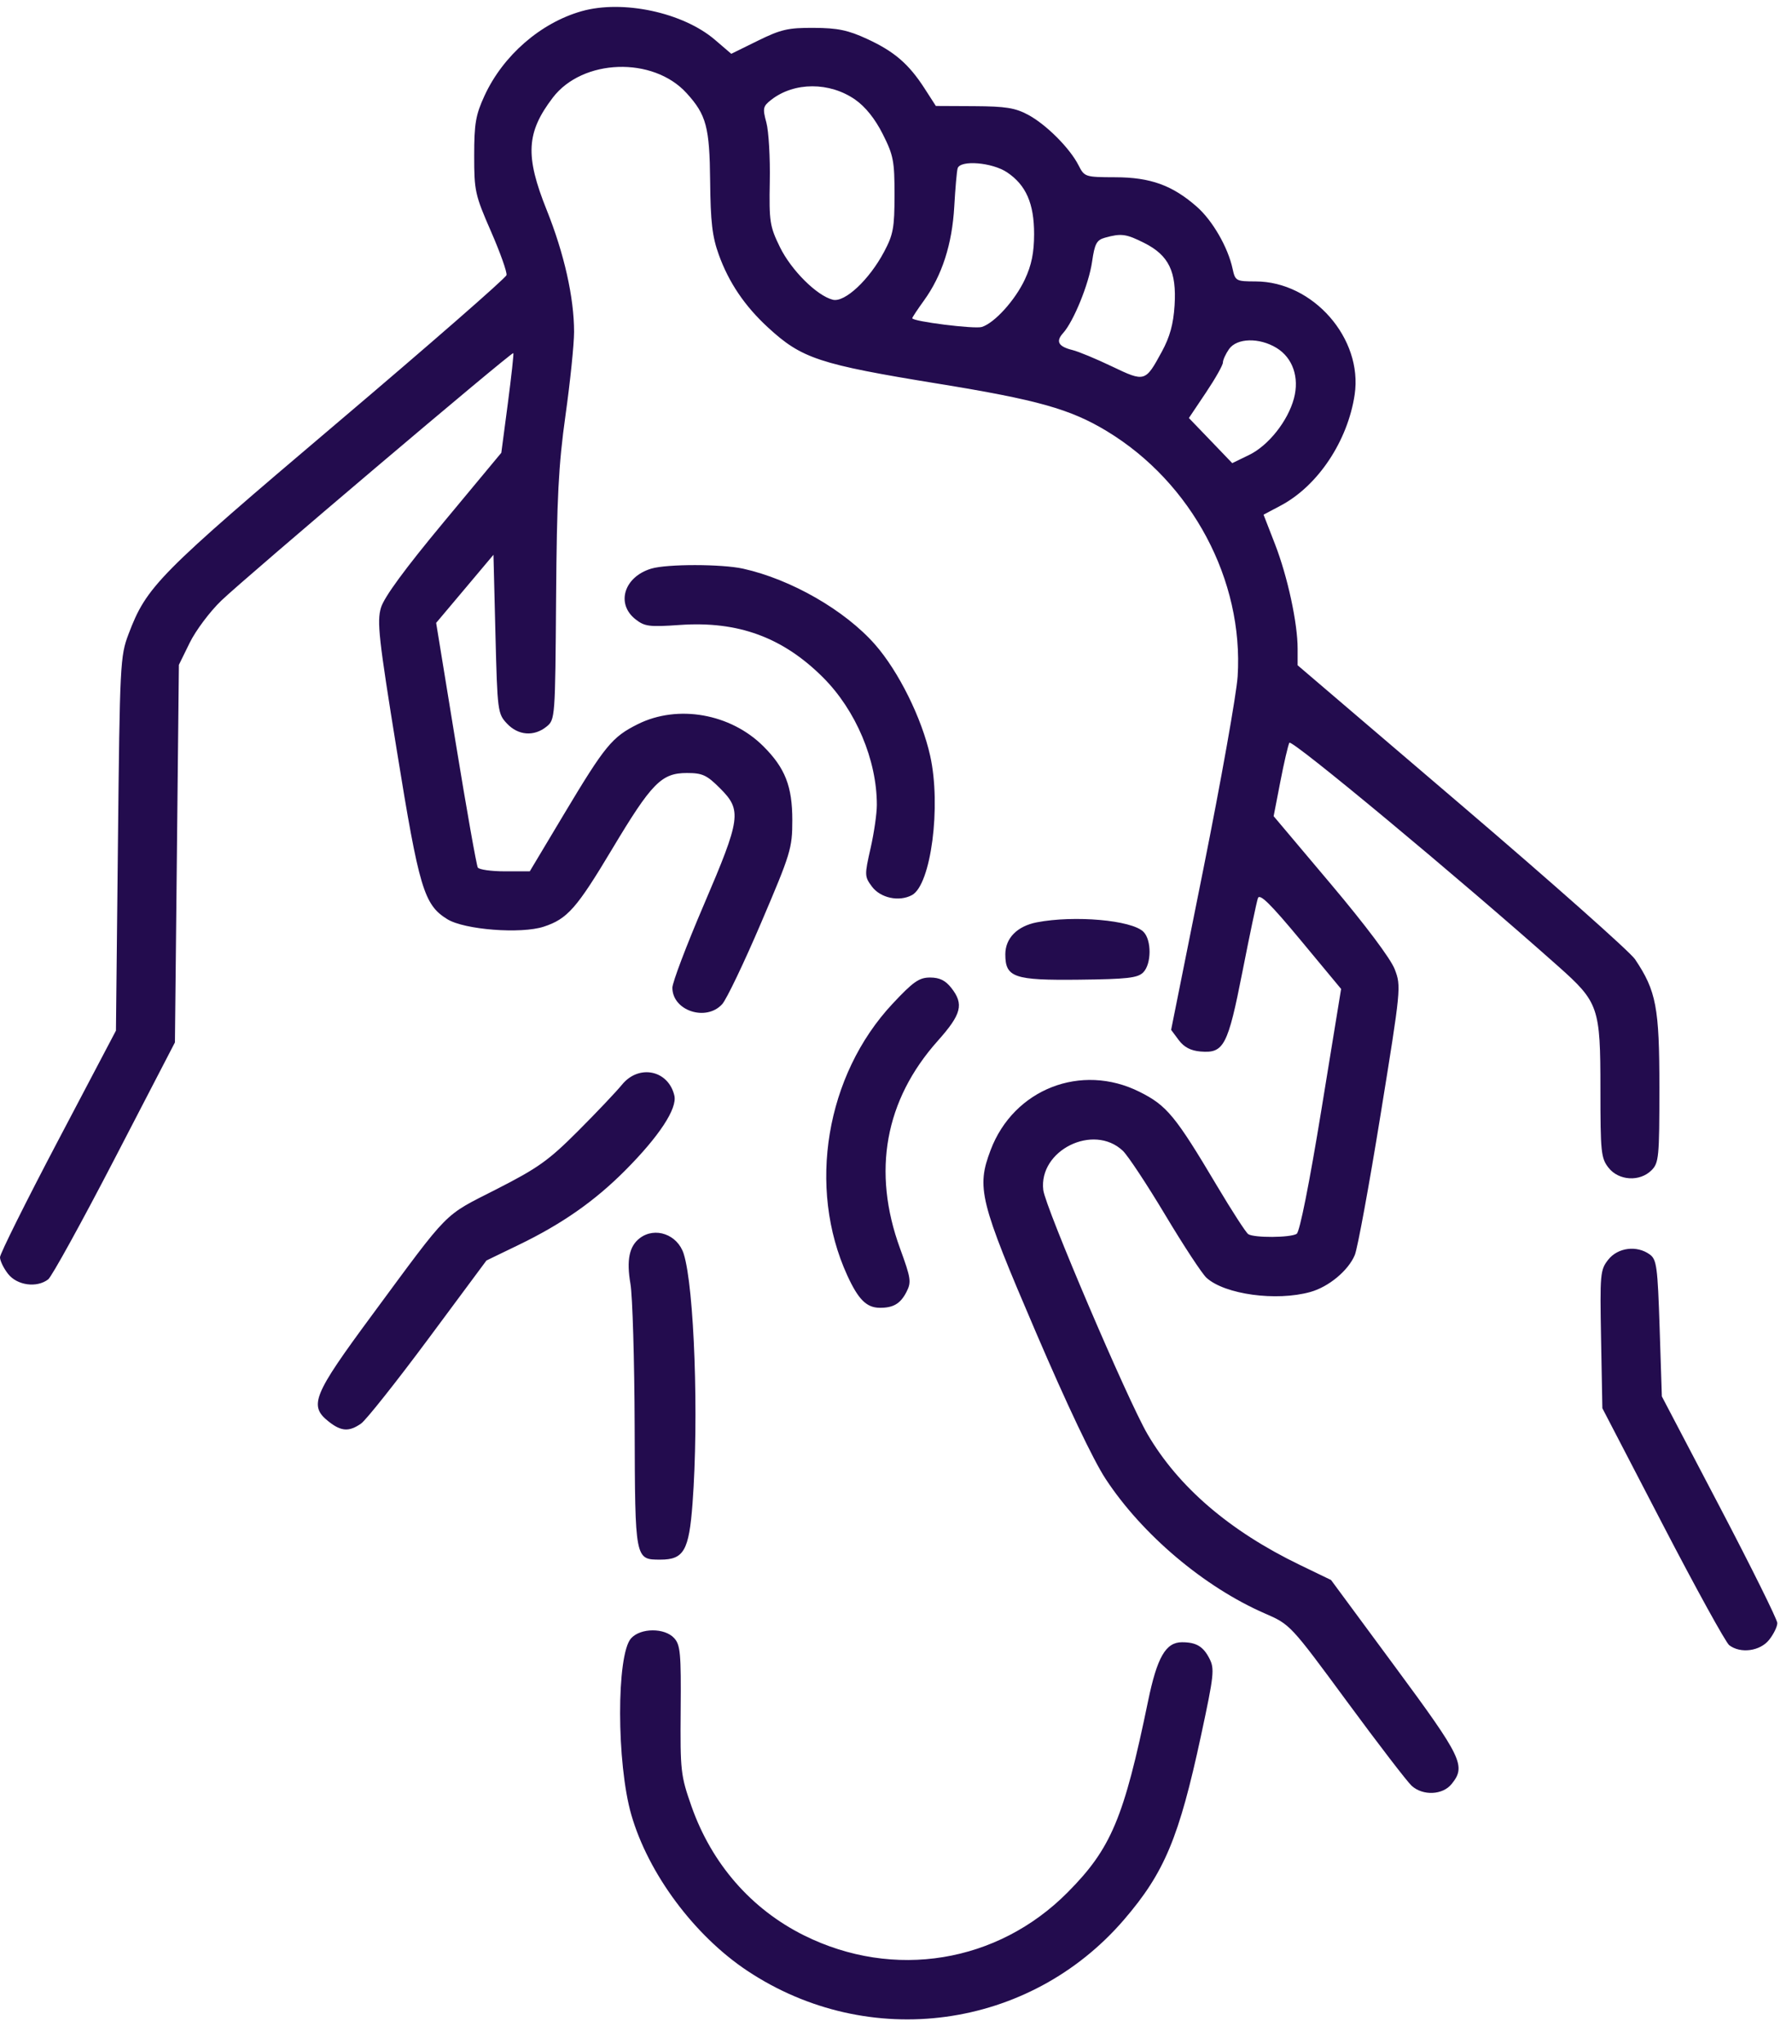 <svg width="57" height="65" viewBox="0 0 57 65" fill="none" xmlns="http://www.w3.org/2000/svg">
<path fill-rule="evenodd" clip-rule="evenodd" d="M18.501 0.356C17.195 0.726 15.999 1.766 15.41 3.047C15.131 3.654 15.083 3.93 15.083 4.946C15.082 6.071 15.11 6.199 15.616 7.357C15.91 8.03 16.133 8.656 16.111 8.749C16.089 8.842 13.656 10.965 10.704 13.467C5.02 18.285 4.663 18.646 4.087 20.169C3.823 20.867 3.811 21.107 3.751 26.835L3.688 32.776L1.845 36.278C0.831 38.204 0.001 39.871 4.92625e-06 39.982C-0.001 40.093 0.115 40.333 0.258 40.514C0.545 40.879 1.169 40.964 1.532 40.687C1.645 40.601 2.599 38.87 3.651 36.841L5.564 33.151L5.627 27.147L5.69 21.143L6.036 20.438C6.227 20.05 6.677 19.449 7.037 19.103C7.808 18.361 16.282 11.18 16.328 11.229C16.345 11.247 16.266 11.968 16.153 12.831L15.946 14.399L14.107 16.612C12.88 18.088 12.218 18.991 12.118 19.325C11.986 19.766 12.045 20.3 12.621 23.861C13.333 28.266 13.485 28.772 14.228 29.232C14.774 29.569 16.574 29.708 17.299 29.469C18.048 29.222 18.343 28.887 19.467 27.008C20.731 24.897 21.039 24.583 21.849 24.583C22.342 24.583 22.481 24.647 22.903 25.069C23.602 25.768 23.567 26.02 22.388 28.773C21.837 30.058 21.387 31.245 21.387 31.411C21.387 32.144 22.463 32.498 22.973 31.932C23.112 31.777 23.671 30.609 24.214 29.336C25.154 27.134 25.202 26.977 25.202 26.084C25.202 25.008 24.975 24.427 24.285 23.737C23.241 22.693 21.561 22.396 20.289 23.029C19.467 23.439 19.248 23.706 17.931 25.905L16.851 27.71H16.062C15.628 27.71 15.239 27.656 15.198 27.589C15.157 27.523 14.842 25.745 14.498 23.639L13.873 19.809L14.785 18.726L15.696 17.643L15.759 20.166C15.821 22.62 15.831 22.697 16.125 23.01C16.482 23.391 16.986 23.43 17.384 23.108C17.657 22.887 17.66 22.841 17.688 19.012C17.712 15.827 17.765 14.795 17.988 13.201C18.138 12.135 18.26 10.944 18.26 10.554C18.26 9.465 17.946 8.067 17.39 6.68C16.698 4.957 16.739 4.213 17.583 3.106C18.531 1.864 20.774 1.789 21.841 2.964C22.467 3.652 22.571 4.041 22.588 5.759C22.601 7.061 22.656 7.528 22.864 8.102C23.183 8.986 23.688 9.732 24.424 10.41C25.502 11.404 26.048 11.585 29.846 12.203C33.007 12.717 34.051 13.011 35.211 13.714C37.91 15.35 39.562 18.448 39.367 21.511C39.331 22.066 38.841 24.822 38.277 27.635L37.251 32.751L37.493 33.076C37.66 33.301 37.874 33.413 38.184 33.44C38.93 33.503 39.055 33.266 39.522 30.89C39.751 29.726 39.971 28.679 40.012 28.563C40.068 28.406 40.409 28.741 41.372 29.901L42.658 31.45L42.031 35.294C41.648 37.636 41.341 39.177 41.245 39.238C41.047 39.364 39.882 39.37 39.703 39.247C39.629 39.196 39.184 38.508 38.713 37.717C37.385 35.483 37.115 35.156 36.246 34.722C34.39 33.794 32.242 34.636 31.509 36.576C31.055 37.778 31.156 38.185 32.952 42.373C33.941 44.681 34.774 46.433 35.167 47.031C36.33 48.803 38.307 50.473 40.234 51.311C41.04 51.662 41.046 51.669 42.846 54.113C43.838 55.461 44.764 56.666 44.903 56.792C45.26 57.115 45.887 57.088 46.172 56.736C46.638 56.16 46.516 55.905 44.37 53L42.338 50.247L41.344 49.767C39.108 48.686 37.479 47.287 36.497 45.604C35.868 44.526 33.252 38.4 33.185 37.847C33.032 36.582 34.778 35.717 35.713 36.595C35.874 36.746 36.482 37.666 37.064 38.638C37.646 39.611 38.237 40.511 38.377 40.637C38.961 41.166 40.595 41.389 41.677 41.088C42.263 40.926 42.887 40.407 43.094 39.911C43.181 39.702 43.55 37.694 43.913 35.451C44.565 31.426 44.571 31.364 44.363 30.823C44.235 30.49 43.436 29.424 42.332 28.115L40.512 25.956L40.724 24.863C40.84 24.262 40.97 23.703 41.012 23.621C41.079 23.492 46.396 27.913 49.564 30.73C50.852 31.875 50.906 32.032 50.906 34.63C50.906 36.643 50.925 36.832 51.165 37.137C51.49 37.55 52.159 37.589 52.532 37.216C52.764 36.984 52.782 36.799 52.782 34.591C52.782 32.036 52.682 31.511 52.007 30.506C51.849 30.27 49.369 28.07 46.497 25.617L41.275 21.157V20.63C41.275 19.811 40.955 18.335 40.555 17.304L40.191 16.368L40.739 16.077C41.919 15.451 42.868 14.028 43.089 12.551C43.356 10.769 41.769 8.953 39.94 8.95C39.312 8.948 39.291 8.936 39.205 8.542C39.059 7.864 38.566 7.01 38.068 6.574C37.293 5.893 36.595 5.64 35.478 5.637C34.516 5.634 34.494 5.627 34.307 5.258C34.031 4.714 33.284 3.965 32.707 3.653C32.295 3.431 31.991 3.382 30.987 3.376L29.768 3.37L29.409 2.813C28.906 2.033 28.446 1.637 27.578 1.237C26.976 0.959 26.643 0.89 25.888 0.886C25.07 0.881 24.837 0.935 24.104 1.296L23.26 1.711L22.74 1.265C21.726 0.397 19.81 -0.014 18.501 0.356ZM27.203 3.169C27.528 3.397 27.833 3.777 28.078 4.263C28.418 4.936 28.454 5.124 28.453 6.197C28.453 7.242 28.413 7.46 28.12 8.01C27.647 8.9 26.869 9.627 26.49 9.532C25.982 9.404 25.168 8.595 24.807 7.857C24.485 7.198 24.462 7.048 24.485 5.773C24.5 5.017 24.451 4.174 24.377 3.899C24.253 3.442 24.267 3.38 24.534 3.172C25.266 2.603 26.39 2.602 27.203 3.169ZM32.032 5.48C32.636 5.884 32.894 6.473 32.893 7.447C32.892 8.036 32.811 8.433 32.599 8.886C32.29 9.547 31.636 10.27 31.231 10.398C31.001 10.471 29.017 10.222 29.017 10.12C29.017 10.094 29.184 9.841 29.388 9.559C29.964 8.764 30.286 7.766 30.353 6.572C30.386 5.987 30.434 5.438 30.461 5.352C30.546 5.081 31.558 5.163 32.032 5.48ZM36.401 7.729C37.177 8.12 37.428 8.64 37.361 9.711C37.323 10.309 37.211 10.715 36.956 11.183C36.43 12.151 36.417 12.154 35.373 11.655C34.87 11.414 34.303 11.178 34.113 11.132C33.664 11.021 33.574 10.86 33.814 10.594C34.15 10.223 34.636 9.027 34.737 8.323C34.82 7.747 34.882 7.633 35.147 7.559C35.665 7.415 35.82 7.436 36.401 7.729ZM40.605 11.065C41.121 11.38 41.336 12.007 41.157 12.673C40.964 13.391 40.345 14.171 39.732 14.468L39.195 14.729L38.506 14.011L37.816 13.294L38.357 12.487C38.655 12.043 38.898 11.613 38.898 11.53C38.898 11.448 38.986 11.255 39.093 11.102C39.342 10.747 40.054 10.729 40.605 11.065ZM20.717 18.083C19.852 18.342 19.584 19.199 20.213 19.694C20.505 19.924 20.652 19.943 21.62 19.875C23.476 19.744 24.901 20.267 26.182 21.547C27.225 22.59 27.891 24.169 27.891 25.597C27.891 25.872 27.801 26.495 27.69 26.981C27.497 27.831 27.498 27.877 27.734 28.194C28.006 28.559 28.596 28.686 29.007 28.466C29.614 28.141 29.942 25.633 29.587 24.036C29.321 22.838 28.581 21.347 27.831 20.494C26.873 19.406 25.165 18.425 23.638 18.085C22.962 17.935 21.215 17.933 20.717 18.083ZM32.978 29.332C32.355 29.453 31.977 29.837 31.977 30.349C31.977 31.085 32.253 31.18 34.327 31.156C35.85 31.139 36.186 31.101 36.362 30.926C36.629 30.659 36.634 29.896 36.371 29.633C36.001 29.262 34.178 29.101 32.978 29.332ZM28.39 31.922C26.267 34.192 25.671 37.766 26.95 40.56C27.299 41.322 27.56 41.584 27.975 41.59C28.409 41.596 28.638 41.463 28.83 41.092C28.994 40.774 28.978 40.659 28.628 39.701C27.735 37.254 28.147 34.986 29.827 33.102C30.585 32.253 30.666 31.935 30.259 31.417C30.072 31.179 29.884 31.087 29.585 31.087C29.235 31.087 29.049 31.218 28.39 31.922ZM19.783 34.496C19.601 34.719 18.97 35.385 18.381 35.974C17.449 36.907 17.113 37.146 15.787 37.822C14.076 38.694 14.341 38.425 11.828 41.83C9.949 44.374 9.815 44.705 10.459 45.212C10.855 45.524 11.105 45.538 11.486 45.271C11.643 45.161 12.605 43.949 13.623 42.579L15.473 40.086L16.492 39.593C17.876 38.924 18.909 38.202 19.884 37.224C20.967 36.136 21.547 35.254 21.45 34.841C21.259 34.03 20.32 33.836 19.783 34.496ZM20.352 39.374C20.015 39.629 19.923 40.073 20.053 40.827C20.12 41.215 20.18 43.254 20.187 45.358C20.2 49.62 20.196 49.599 21.008 49.599C21.751 49.599 21.916 49.311 22.028 47.813C22.232 45.085 22.085 40.938 21.747 39.873C21.552 39.26 20.84 39.005 20.352 39.374ZM51.155 40.06C50.899 40.385 50.888 40.508 50.927 42.593L50.968 44.784L52.884 48.473C53.938 50.503 54.892 52.234 55.003 52.32C55.363 52.596 55.988 52.511 56.275 52.146C56.418 51.965 56.534 51.726 56.533 51.615C56.532 51.504 55.705 49.837 54.696 47.911L52.86 44.408L52.79 42.24C52.726 40.285 52.696 40.055 52.477 39.895C52.067 39.596 51.461 39.672 51.155 40.06ZM20.074 52.101C19.604 52.62 19.609 56.08 20.081 57.714C20.622 59.587 22.084 61.553 23.768 62.673C27.634 65.243 32.74 64.551 35.753 61.049C37.039 59.554 37.504 58.442 38.202 55.195C38.617 53.264 38.638 53.07 38.467 52.74C38.27 52.357 38.047 52.226 37.596 52.226C37.08 52.226 36.805 52.704 36.517 54.102C35.749 57.822 35.344 58.786 33.961 60.179C31.732 62.427 28.428 62.967 25.577 61.55C23.895 60.714 22.637 59.27 21.993 57.439C21.651 56.462 21.635 56.323 21.651 54.379C21.666 52.587 21.642 52.313 21.446 52.097C21.144 51.763 20.378 51.765 20.074 52.101Z" fill="#230C4E"/>
</svg>
